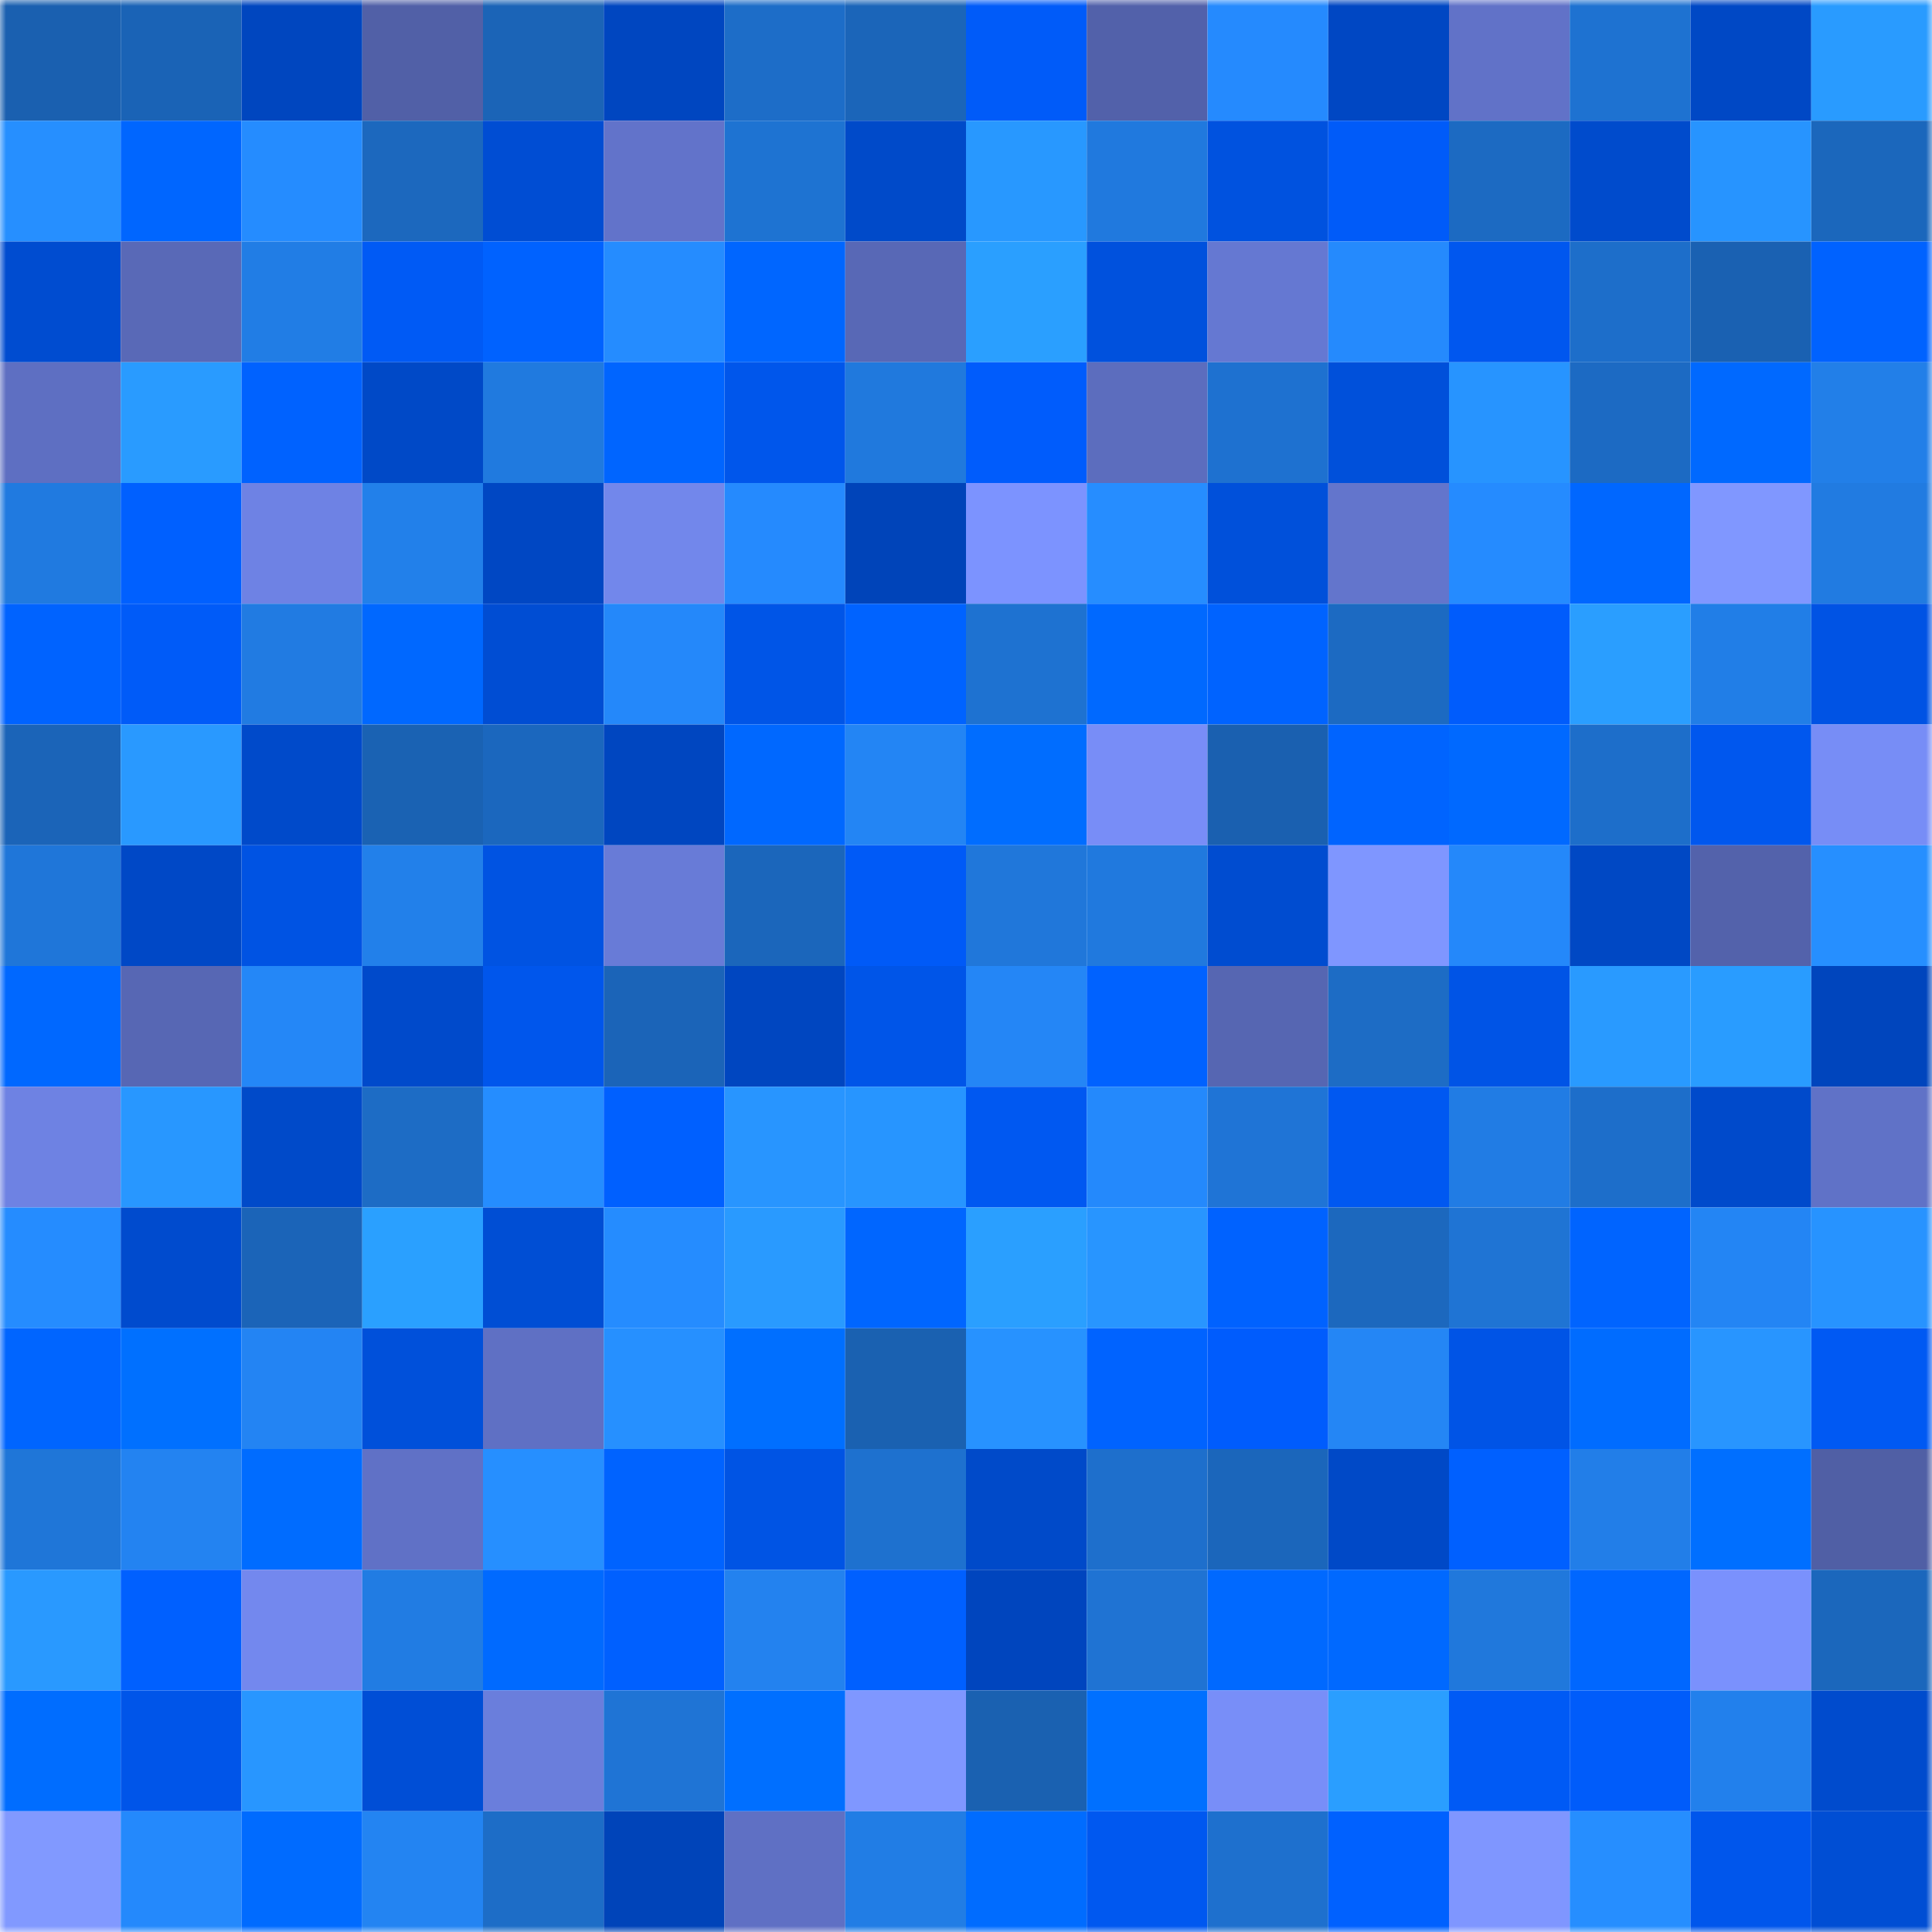 <svg viewBox="0 0 160 160" fill="none" role="img" xmlns="http://www.w3.org/2000/svg" width="240" height="240" name="ens%2Clokya.eth"><mask id="753729721" mask-type="alpha" maskUnits="userSpaceOnUse" x="0" y="0" width="160" height="160"><rect width="160" height="160" fill="#FFFFFF"></rect></mask><g mask="url(#753729721)"><rect x="0" y="0" width="10" height="10" fill="#1a60b0"></rect><rect x="10" y="0" width="10" height="10" fill="#1a63b6"></rect><rect x="20" y="0" width="10" height="10" fill="#0046bf"></rect><rect x="30" y="0" width="10" height="10" fill="#5160a7"></rect><rect x="40" y="0" width="10" height="10" fill="#1b64b7"></rect><rect x="50" y="0" width="10" height="10" fill="#0046c0"></rect><rect x="60" y="0" width="10" height="10" fill="#1d6dc8"></rect><rect x="70" y="0" width="10" height="10" fill="#1b65b9"></rect><rect x="80" y="0" width="10" height="10" fill="#005bf9"></rect><rect x="90" y="0" width="10" height="10" fill="#5261aa"></rect><rect x="100" y="0" width="10" height="10" fill="#258afe"></rect><rect x="110" y="0" width="10" height="10" fill="#0047c3"></rect><rect x="120" y="0" width="10" height="10" fill="#6172c8"></rect><rect x="130" y="0" width="10" height="10" fill="#1e72d1"></rect><rect x="140" y="0" width="10" height="10" fill="#0048c5"></rect><rect x="150" y="0" width="10" height="10" fill="#299bff"></rect><rect x="0" y="10" width="10" height="10" fill="#268fff"></rect><rect x="10" y="10" width="10" height="10" fill="#0066ff"></rect><rect x="20" y="10" width="10" height="10" fill="#258cff"></rect><rect x="30" y="10" width="10" height="10" fill="#1c68be"></rect><rect x="40" y="10" width="10" height="10" fill="#004dd3"></rect><rect x="50" y="10" width="10" height="10" fill="#6273ca"></rect><rect x="60" y="10" width="10" height="10" fill="#1e73d2"></rect><rect x="70" y="10" width="10" height="10" fill="#004ac9"></rect><rect x="80" y="10" width="10" height="10" fill="#2898ff"></rect><rect x="90" y="10" width="10" height="10" fill="#2079de"></rect><rect x="100" y="10" width="10" height="10" fill="#0052df"></rect><rect x="110" y="10" width="10" height="10" fill="#005bf9"></rect><rect x="120" y="10" width="10" height="10" fill="#1c6ac2"></rect><rect x="130" y="10" width="10" height="10" fill="#004bcc"></rect><rect x="140" y="10" width="10" height="10" fill="#2794ff"></rect><rect x="150" y="10" width="10" height="10" fill="#1b67bc"></rect><rect x="0" y="20" width="10" height="10" fill="#004cd0"></rect><rect x="10" y="20" width="10" height="10" fill="#5969b7"></rect><rect x="20" y="20" width="10" height="10" fill="#217de5"></rect><rect x="30" y="20" width="10" height="10" fill="#005af5"></rect><rect x="40" y="20" width="10" height="10" fill="#0062ff"></rect><rect x="50" y="20" width="10" height="10" fill="#258cff"></rect><rect x="60" y="20" width="10" height="10" fill="#0066ff"></rect><rect x="70" y="20" width="10" height="10" fill="#5868b6"></rect><rect x="80" y="20" width="10" height="10" fill="#2a9fff"></rect><rect x="90" y="20" width="10" height="10" fill="#0051dd"></rect><rect x="100" y="20" width="10" height="10" fill="#6578d2"></rect><rect x="110" y="20" width="10" height="10" fill="#258afd"></rect><rect x="120" y="20" width="10" height="10" fill="#0057ef"></rect><rect x="130" y="20" width="10" height="10" fill="#1d6eca"></rect><rect x="140" y="20" width="10" height="10" fill="#1a61b2"></rect><rect x="150" y="20" width="10" height="10" fill="#0062ff"></rect><rect x="0" y="30" width="10" height="10" fill="#5e6fc2"></rect><rect x="10" y="30" width="10" height="10" fill="#299bff"></rect><rect x="20" y="30" width="10" height="10" fill="#0062ff"></rect><rect x="30" y="30" width="10" height="10" fill="#0049c7"></rect><rect x="40" y="30" width="10" height="10" fill="#207adf"></rect><rect x="50" y="30" width="10" height="10" fill="#0065ff"></rect><rect x="60" y="30" width="10" height="10" fill="#0056eb"></rect><rect x="70" y="30" width="10" height="10" fill="#2079dd"></rect><rect x="80" y="30" width="10" height="10" fill="#005cfc"></rect><rect x="90" y="30" width="10" height="10" fill="#5c6dbe"></rect><rect x="100" y="30" width="10" height="10" fill="#1e71d0"></rect><rect x="110" y="30" width="10" height="10" fill="#0050da"></rect><rect x="120" y="30" width="10" height="10" fill="#2794ff"></rect><rect x="130" y="30" width="10" height="10" fill="#1c6ac3"></rect><rect x="140" y="30" width="10" height="10" fill="#0069ff"></rect><rect x="150" y="30" width="10" height="10" fill="#227fe8"></rect><rect x="0" y="40" width="10" height="10" fill="#207ae0"></rect><rect x="10" y="40" width="10" height="10" fill="#0060ff"></rect><rect x="20" y="40" width="10" height="10" fill="#6e82e4"></rect><rect x="30" y="40" width="10" height="10" fill="#2280ea"></rect><rect x="40" y="40" width="10" height="10" fill="#0047c3"></rect><rect x="50" y="40" width="10" height="10" fill="#7287eb"></rect><rect x="60" y="40" width="10" height="10" fill="#258afe"></rect><rect x="70" y="40" width="10" height="10" fill="#0044b9"></rect><rect x="80" y="40" width="10" height="10" fill="#7c93ff"></rect><rect x="90" y="40" width="10" height="10" fill="#268dff"></rect><rect x="100" y="40" width="10" height="10" fill="#0050da"></rect><rect x="110" y="40" width="10" height="10" fill="#6375cc"></rect><rect x="120" y="40" width="10" height="10" fill="#258bff"></rect><rect x="130" y="40" width="10" height="10" fill="#0067ff"></rect><rect x="140" y="40" width="10" height="10" fill="#8097ff"></rect><rect x="150" y="40" width="10" height="10" fill="#217be1"></rect><rect x="0" y="50" width="10" height="10" fill="#0063ff"></rect><rect x="10" y="50" width="10" height="10" fill="#005bf8"></rect><rect x="20" y="50" width="10" height="10" fill="#217be2"></rect><rect x="30" y="50" width="10" height="10" fill="#0068ff"></rect><rect x="40" y="50" width="10" height="10" fill="#004dd3"></rect><rect x="50" y="50" width="10" height="10" fill="#2488fa"></rect><rect x="60" y="50" width="10" height="10" fill="#0055e7"></rect><rect x="70" y="50" width="10" height="10" fill="#0063ff"></rect><rect x="80" y="50" width="10" height="10" fill="#1e72d1"></rect><rect x="90" y="50" width="10" height="10" fill="#0069ff"></rect><rect x="100" y="50" width="10" height="10" fill="#0063ff"></rect><rect x="110" y="50" width="10" height="10" fill="#1c6ac2"></rect><rect x="120" y="50" width="10" height="10" fill="#005cfc"></rect><rect x="130" y="50" width="10" height="10" fill="#2a9eff"></rect><rect x="140" y="50" width="10" height="10" fill="#217ee7"></rect><rect x="150" y="50" width="10" height="10" fill="#0053e4"></rect><rect x="0" y="60" width="10" height="10" fill="#1b64b8"></rect><rect x="10" y="60" width="10" height="10" fill="#2999ff"></rect><rect x="20" y="60" width="10" height="10" fill="#004aca"></rect><rect x="30" y="60" width="10" height="10" fill="#1a62b3"></rect><rect x="40" y="60" width="10" height="10" fill="#1b67be"></rect><rect x="50" y="60" width="10" height="10" fill="#0046c0"></rect><rect x="60" y="60" width="10" height="10" fill="#0068ff"></rect><rect x="70" y="60" width="10" height="10" fill="#2385f4"></rect><rect x="80" y="60" width="10" height="10" fill="#006dff"></rect><rect x="90" y="60" width="10" height="10" fill="#788df7"></rect><rect x="100" y="60" width="10" height="10" fill="#1a60b0"></rect><rect x="110" y="60" width="10" height="10" fill="#0064ff"></rect><rect x="120" y="60" width="10" height="10" fill="#0069ff"></rect><rect x="130" y="60" width="10" height="10" fill="#1d6eca"></rect><rect x="140" y="60" width="10" height="10" fill="#0057ee"></rect><rect x="150" y="60" width="10" height="10" fill="#778df6"></rect><rect x="0" y="70" width="10" height="10" fill="#1f76d9"></rect><rect x="10" y="70" width="10" height="10" fill="#0048c6"></rect><rect x="20" y="70" width="10" height="10" fill="#0053e3"></rect><rect x="30" y="70" width="10" height="10" fill="#2280ea"></rect><rect x="40" y="70" width="10" height="10" fill="#0053e2"></rect><rect x="50" y="70" width="10" height="10" fill="#687bd7"></rect><rect x="60" y="70" width="10" height="10" fill="#1b66bb"></rect><rect x="70" y="70" width="10" height="10" fill="#005af7"></rect><rect x="80" y="70" width="10" height="10" fill="#2077da"></rect><rect x="90" y="70" width="10" height="10" fill="#2079de"></rect><rect x="100" y="70" width="10" height="10" fill="#004cd0"></rect><rect x="110" y="70" width="10" height="10" fill="#7f96ff"></rect><rect x="120" y="70" width="10" height="10" fill="#2488fa"></rect><rect x="130" y="70" width="10" height="10" fill="#0048c4"></rect><rect x="140" y="70" width="10" height="10" fill="#5362ab"></rect><rect x="150" y="70" width="10" height="10" fill="#268fff"></rect><rect x="0" y="80" width="10" height="10" fill="#0068ff"></rect><rect x="10" y="80" width="10" height="10" fill="#5767b4"></rect><rect x="20" y="80" width="10" height="10" fill="#2487f7"></rect><rect x="30" y="80" width="10" height="10" fill="#004acb"></rect><rect x="40" y="80" width="10" height="10" fill="#0056ec"></rect><rect x="50" y="80" width="10" height="10" fill="#1b64b8"></rect><rect x="60" y="80" width="10" height="10" fill="#0046c0"></rect><rect x="70" y="80" width="10" height="10" fill="#0055e8"></rect><rect x="80" y="80" width="10" height="10" fill="#2486f6"></rect><rect x="90" y="80" width="10" height="10" fill="#0062ff"></rect><rect x="100" y="80" width="10" height="10" fill="#5666b2"></rect><rect x="110" y="80" width="10" height="10" fill="#1d6cc5"></rect><rect x="120" y="80" width="10" height="10" fill="#0054e6"></rect><rect x="130" y="80" width="10" height="10" fill="#299aff"></rect><rect x="140" y="80" width="10" height="10" fill="#299cff"></rect><rect x="150" y="80" width="10" height="10" fill="#0045bd"></rect><rect x="0" y="90" width="10" height="10" fill="#6e82e3"></rect><rect x="10" y="90" width="10" height="10" fill="#2897ff"></rect><rect x="20" y="90" width="10" height="10" fill="#004ac9"></rect><rect x="30" y="90" width="10" height="10" fill="#1d6cc5"></rect><rect x="40" y="90" width="10" height="10" fill="#258dff"></rect><rect x="50" y="90" width="10" height="10" fill="#0060ff"></rect><rect x="60" y="90" width="10" height="10" fill="#2895ff"></rect><rect x="70" y="90" width="10" height="10" fill="#2795ff"></rect><rect x="80" y="90" width="10" height="10" fill="#0058f1"></rect><rect x="90" y="90" width="10" height="10" fill="#2489fc"></rect><rect x="100" y="90" width="10" height="10" fill="#1f74d6"></rect><rect x="110" y="90" width="10" height="10" fill="#0058f1"></rect><rect x="120" y="90" width="10" height="10" fill="#217ce4"></rect><rect x="130" y="90" width="10" height="10" fill="#1d6eca"></rect><rect x="140" y="90" width="10" height="10" fill="#004acb"></rect><rect x="150" y="90" width="10" height="10" fill="#6072c7"></rect><rect x="0" y="100" width="10" height="10" fill="#258cff"></rect><rect x="10" y="100" width="10" height="10" fill="#004bce"></rect><rect x="20" y="100" width="10" height="10" fill="#1b64b8"></rect><rect x="30" y="100" width="10" height="10" fill="#2aa0ff"></rect><rect x="40" y="100" width="10" height="10" fill="#004ed4"></rect><rect x="50" y="100" width="10" height="10" fill="#258cff"></rect><rect x="60" y="100" width="10" height="10" fill="#299aff"></rect><rect x="70" y="100" width="10" height="10" fill="#0066ff"></rect><rect x="80" y="100" width="10" height="10" fill="#2a9fff"></rect><rect x="90" y="100" width="10" height="10" fill="#2895ff"></rect><rect x="100" y="100" width="10" height="10" fill="#0062ff"></rect><rect x="110" y="100" width="10" height="10" fill="#1c68be"></rect><rect x="120" y="100" width="10" height="10" fill="#1f74d4"></rect><rect x="130" y="100" width="10" height="10" fill="#0064ff"></rect><rect x="140" y="100" width="10" height="10" fill="#2385f4"></rect><rect x="150" y="100" width="10" height="10" fill="#2793ff"></rect><rect x="0" y="110" width="10" height="10" fill="#0065ff"></rect><rect x="10" y="110" width="10" height="10" fill="#0070ff"></rect><rect x="20" y="110" width="10" height="10" fill="#2384f3"></rect><rect x="30" y="110" width="10" height="10" fill="#0050da"></rect><rect x="40" y="110" width="10" height="10" fill="#5f70c4"></rect><rect x="50" y="110" width="10" height="10" fill="#2690ff"></rect><rect x="60" y="110" width="10" height="10" fill="#006fff"></rect><rect x="70" y="110" width="10" height="10" fill="#1a61b1"></rect><rect x="80" y="110" width="10" height="10" fill="#2792ff"></rect><rect x="90" y="110" width="10" height="10" fill="#0063ff"></rect><rect x="100" y="110" width="10" height="10" fill="#005cfd"></rect><rect x="110" y="110" width="10" height="10" fill="#2486f5"></rect><rect x="120" y="110" width="10" height="10" fill="#0054e6"></rect><rect x="130" y="110" width="10" height="10" fill="#006cff"></rect><rect x="140" y="110" width="10" height="10" fill="#2895ff"></rect><rect x="150" y="110" width="10" height="10" fill="#0059f3"></rect><rect x="0" y="120" width="10" height="10" fill="#1f76d8"></rect><rect x="10" y="120" width="10" height="10" fill="#2383f1"></rect><rect x="20" y="120" width="10" height="10" fill="#006cff"></rect><rect x="30" y="120" width="10" height="10" fill="#6071c6"></rect><rect x="40" y="120" width="10" height="10" fill="#268fff"></rect><rect x="50" y="120" width="10" height="10" fill="#0063ff"></rect><rect x="60" y="120" width="10" height="10" fill="#0054e4"></rect><rect x="70" y="120" width="10" height="10" fill="#1e71cf"></rect><rect x="80" y="120" width="10" height="10" fill="#004ac9"></rect><rect x="90" y="120" width="10" height="10" fill="#1e6fcc"></rect><rect x="100" y="120" width="10" height="10" fill="#1b66bb"></rect><rect x="110" y="120" width="10" height="10" fill="#0049c7"></rect><rect x="120" y="120" width="10" height="10" fill="#0060ff"></rect><rect x="130" y="120" width="10" height="10" fill="#227ee8"></rect><rect x="140" y="120" width="10" height="10" fill="#006fff"></rect><rect x="150" y="120" width="10" height="10" fill="#505fa5"></rect><rect x="0" y="130" width="10" height="10" fill="#2999ff"></rect><rect x="10" y="130" width="10" height="10" fill="#0060ff"></rect><rect x="20" y="130" width="10" height="10" fill="#7388ee"></rect><rect x="30" y="130" width="10" height="10" fill="#217ce3"></rect><rect x="40" y="130" width="10" height="10" fill="#006aff"></rect><rect x="50" y="130" width="10" height="10" fill="#0060ff"></rect><rect x="60" y="130" width="10" height="10" fill="#2382ef"></rect><rect x="70" y="130" width="10" height="10" fill="#0060ff"></rect><rect x="80" y="130" width="10" height="10" fill="#0045be"></rect><rect x="90" y="130" width="10" height="10" fill="#1f73d3"></rect><rect x="100" y="130" width="10" height="10" fill="#0069ff"></rect><rect x="110" y="130" width="10" height="10" fill="#0069ff"></rect><rect x="120" y="130" width="10" height="10" fill="#2078dc"></rect><rect x="130" y="130" width="10" height="10" fill="#0067ff"></rect><rect x="140" y="130" width="10" height="10" fill="#7a91fd"></rect><rect x="150" y="130" width="10" height="10" fill="#1b67bc"></rect><rect x="0" y="140" width="10" height="10" fill="#006dff"></rect><rect x="10" y="140" width="10" height="10" fill="#0055e9"></rect><rect x="20" y="140" width="10" height="10" fill="#2896ff"></rect><rect x="30" y="140" width="10" height="10" fill="#004ed6"></rect><rect x="40" y="140" width="10" height="10" fill="#6a7edc"></rect><rect x="50" y="140" width="10" height="10" fill="#1f74d5"></rect><rect x="60" y="140" width="10" height="10" fill="#006fff"></rect><rect x="70" y="140" width="10" height="10" fill="#7f97ff"></rect><rect x="80" y="140" width="10" height="10" fill="#1a61b1"></rect><rect x="90" y="140" width="10" height="10" fill="#0070ff"></rect><rect x="100" y="140" width="10" height="10" fill="#788ef8"></rect><rect x="110" y="140" width="10" height="10" fill="#2a9eff"></rect><rect x="120" y="140" width="10" height="10" fill="#005af5"></rect><rect x="130" y="140" width="10" height="10" fill="#005cfa"></rect><rect x="140" y="140" width="10" height="10" fill="#2280ec"></rect><rect x="150" y="140" width="10" height="10" fill="#004bcd"></rect><rect x="0" y="150" width="10" height="10" fill="#8199ff"></rect><rect x="10" y="150" width="10" height="10" fill="#2489fc"></rect><rect x="20" y="150" width="10" height="10" fill="#006bff"></rect><rect x="30" y="150" width="10" height="10" fill="#2384f2"></rect><rect x="40" y="150" width="10" height="10" fill="#1d6dc7"></rect><rect x="50" y="150" width="10" height="10" fill="#0044b9"></rect><rect x="60" y="150" width="10" height="10" fill="#5f70c4"></rect><rect x="70" y="150" width="10" height="10" fill="#217de5"></rect><rect x="80" y="150" width="10" height="10" fill="#006cff"></rect><rect x="90" y="150" width="10" height="10" fill="#0058f0"></rect><rect x="100" y="150" width="10" height="10" fill="#1e70ce"></rect><rect x="110" y="150" width="10" height="10" fill="#0061ff"></rect><rect x="120" y="150" width="10" height="10" fill="#7f96ff"></rect><rect x="130" y="150" width="10" height="10" fill="#268eff"></rect><rect x="140" y="150" width="10" height="10" fill="#0056ec"></rect><rect x="150" y="150" width="10" height="10" fill="#004ed4"></rect></g></svg>